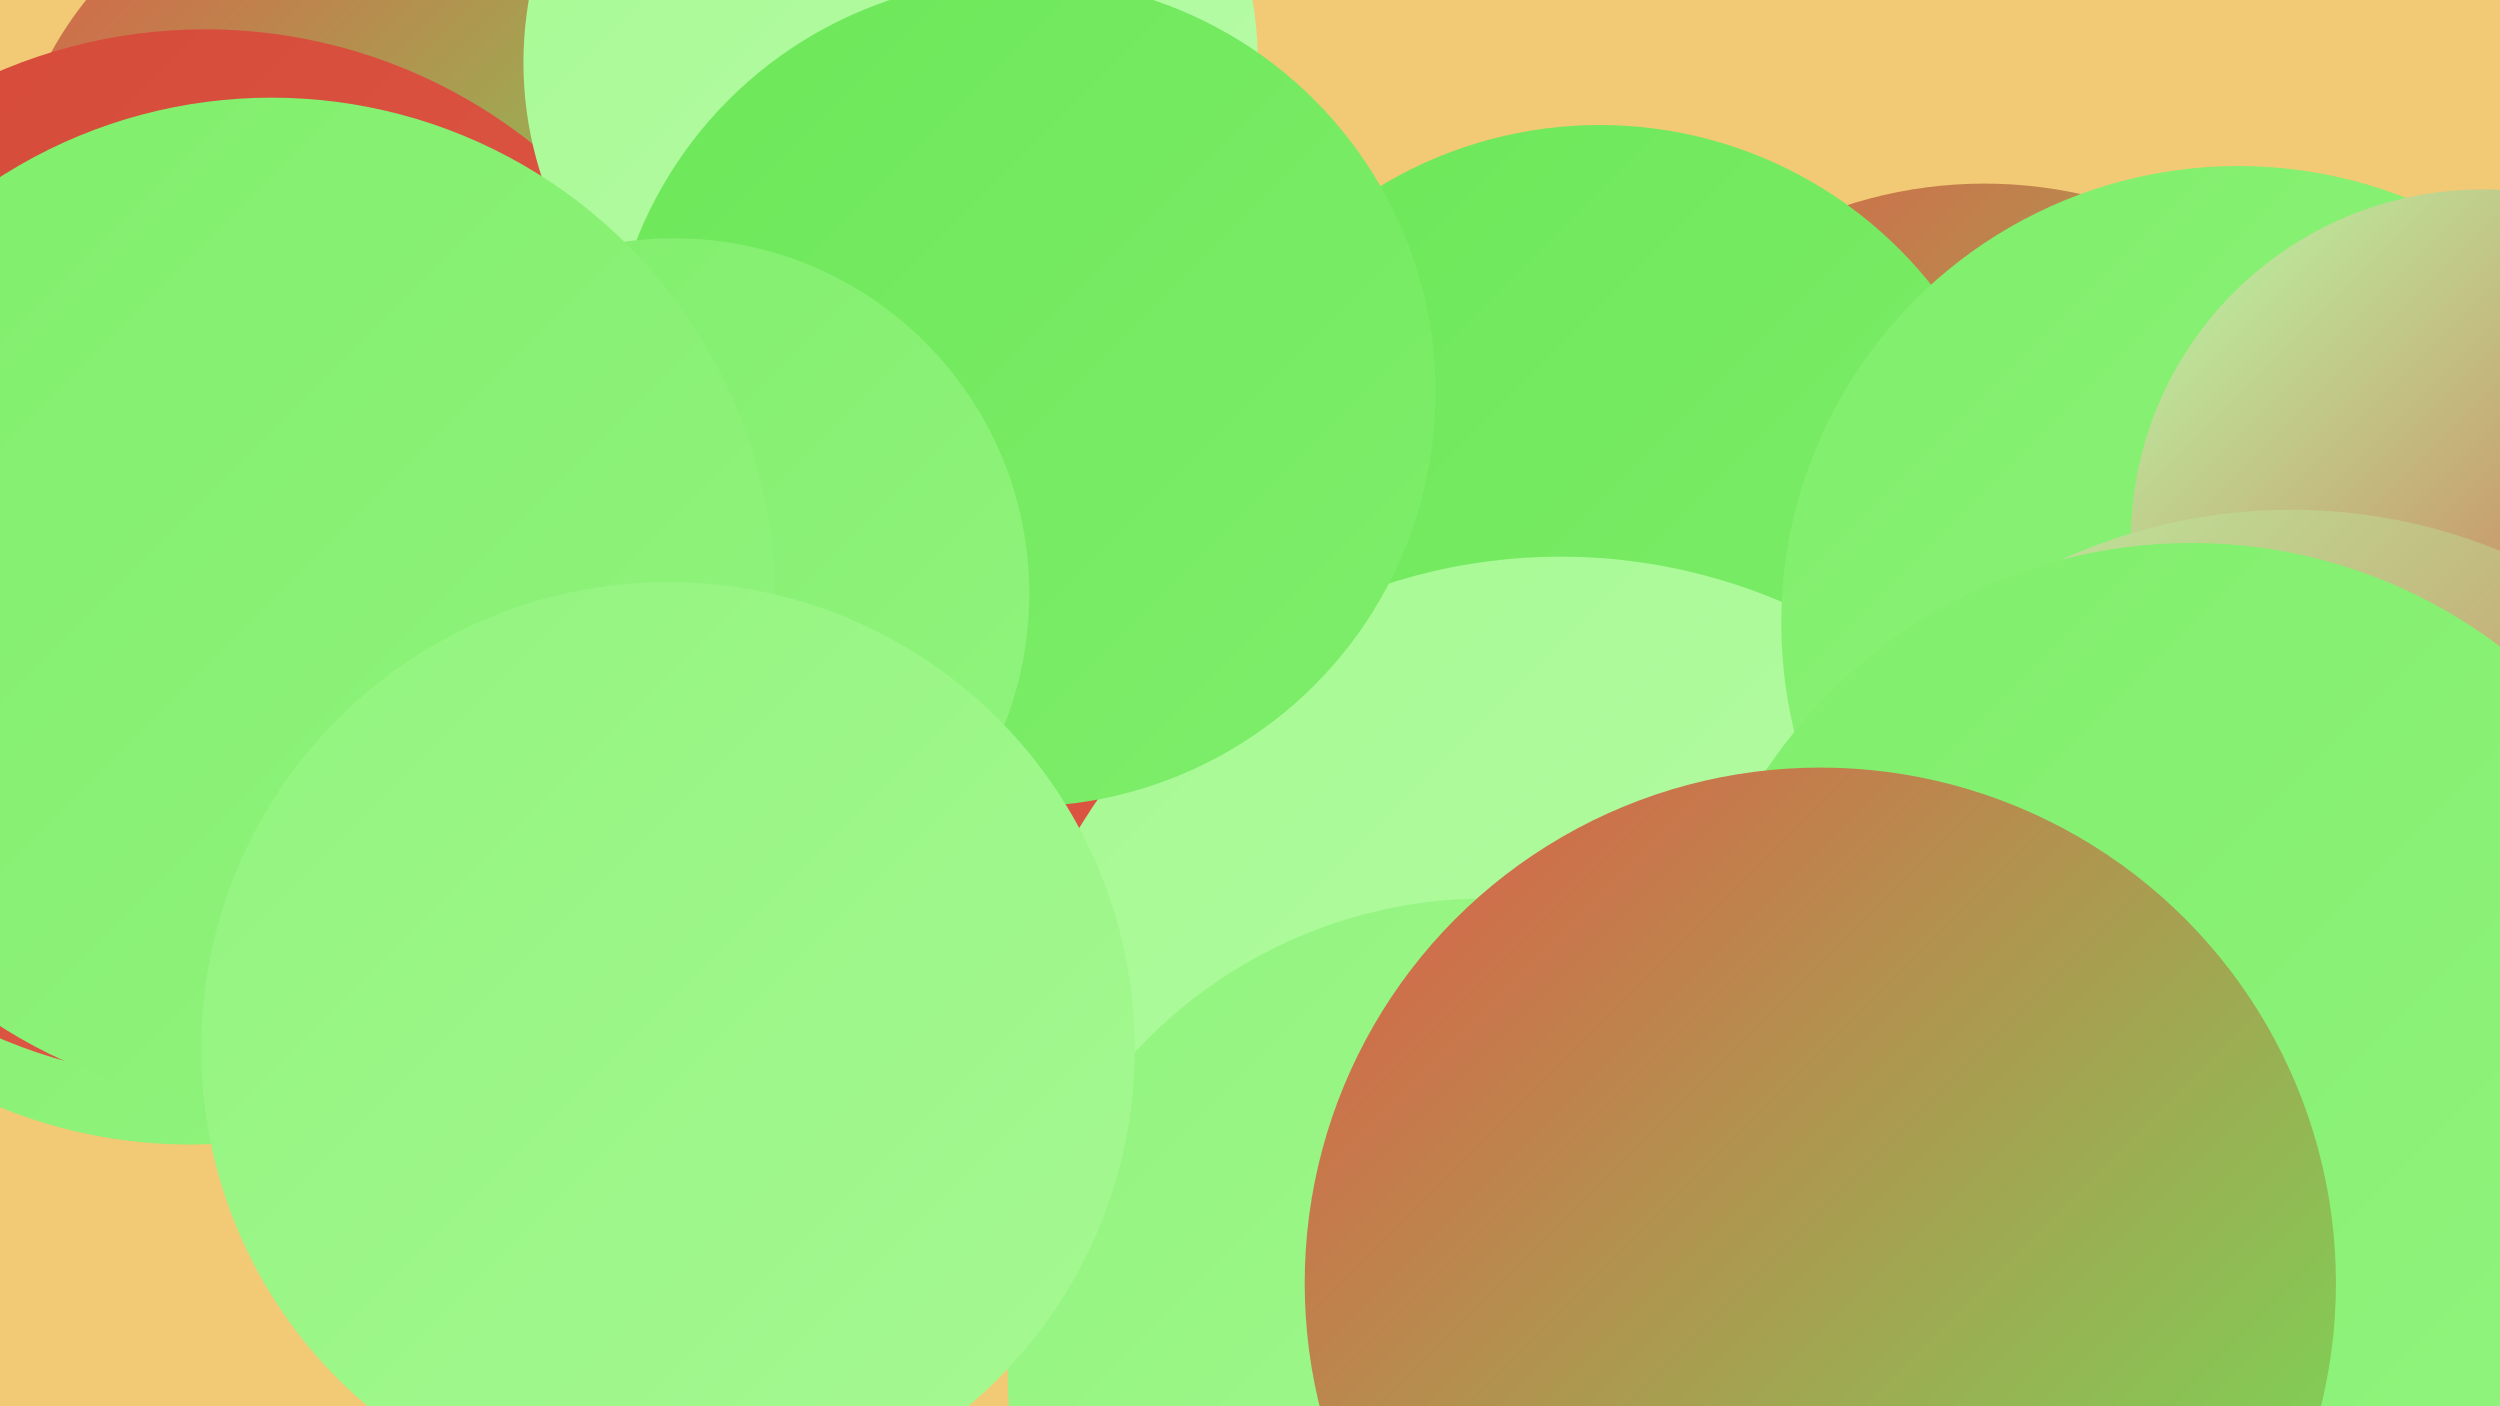 <?xml version="1.0" encoding="UTF-8"?><svg width="1280" height="720" xmlns="http://www.w3.org/2000/svg"><defs><linearGradient id="grad0" x1="0%" y1="0%" x2="100%" y2="100%"><stop offset="0%" style="stop-color:#d54938;stop-opacity:1" /><stop offset="100%" style="stop-color:#df5b48;stop-opacity:1" /></linearGradient><linearGradient id="grad1" x1="0%" y1="0%" x2="100%" y2="100%"><stop offset="0%" style="stop-color:#df5b48;stop-opacity:1" /><stop offset="100%" style="stop-color:#6ce759;stop-opacity:1" /></linearGradient><linearGradient id="grad2" x1="0%" y1="0%" x2="100%" y2="100%"><stop offset="0%" style="stop-color:#6ce759;stop-opacity:1" /><stop offset="100%" style="stop-color:#7fee6b;stop-opacity:1" /></linearGradient><linearGradient id="grad3" x1="0%" y1="0%" x2="100%" y2="100%"><stop offset="0%" style="stop-color:#7fee6b;stop-opacity:1" /><stop offset="100%" style="stop-color:#92f47e;stop-opacity:1" /></linearGradient><linearGradient id="grad4" x1="0%" y1="0%" x2="100%" y2="100%"><stop offset="0%" style="stop-color:#92f47e;stop-opacity:1" /><stop offset="100%" style="stop-color:#a6f993;stop-opacity:1" /></linearGradient><linearGradient id="grad5" x1="0%" y1="0%" x2="100%" y2="100%"><stop offset="0%" style="stop-color:#a6f993;stop-opacity:1" /><stop offset="100%" style="stop-color:#b9fca9;stop-opacity:1" /></linearGradient><linearGradient id="grad6" x1="0%" y1="0%" x2="100%" y2="100%"><stop offset="0%" style="stop-color:#b9fca9;stop-opacity:1" /><stop offset="100%" style="stop-color:#d54938;stop-opacity:1" /></linearGradient></defs><rect width="1280" height="720" fill="#f2ca75" /><circle cx="186" cy="114" r="182" fill="url(#grad1)" /><circle cx="446" cy="443" r="204" fill="url(#grad0)" /><circle cx="97" cy="330" r="256" fill="url(#grad3)" /><circle cx="1016" cy="323" r="229" fill="url(#grad1)" /><circle cx="819" cy="281" r="217" fill="url(#grad2)" /><circle cx="799" cy="573" r="288" fill="url(#grad5)" /><circle cx="728" cy="670" r="182" fill="url(#grad6)" /><circle cx="105" cy="284" r="269" fill="url(#grad0)" /><circle cx="1146" cy="319" r="234" fill="url(#grad3)" /><circle cx="456" cy="32" r="188" fill="url(#grad5)" /><circle cx="1077" cy="537" r="224" fill="url(#grad1)" /><circle cx="523" cy="201" r="212" fill="url(#grad2)" /><circle cx="345" cy="304" r="182" fill="url(#grad3)" /><circle cx="1271" cy="277" r="180" fill="url(#grad6)" /><circle cx="1173" cy="544" r="283" fill="url(#grad6)" /><circle cx="1122" cy="540" r="262" fill="url(#grad3)" /><circle cx="761" cy="705" r="245" fill="url(#grad4)" /><circle cx="139" cy="308" r="258" fill="url(#grad3)" /><circle cx="342" cy="537" r="239" fill="url(#grad4)" /><circle cx="932" cy="657" r="264" fill="url(#grad1)" /></svg>